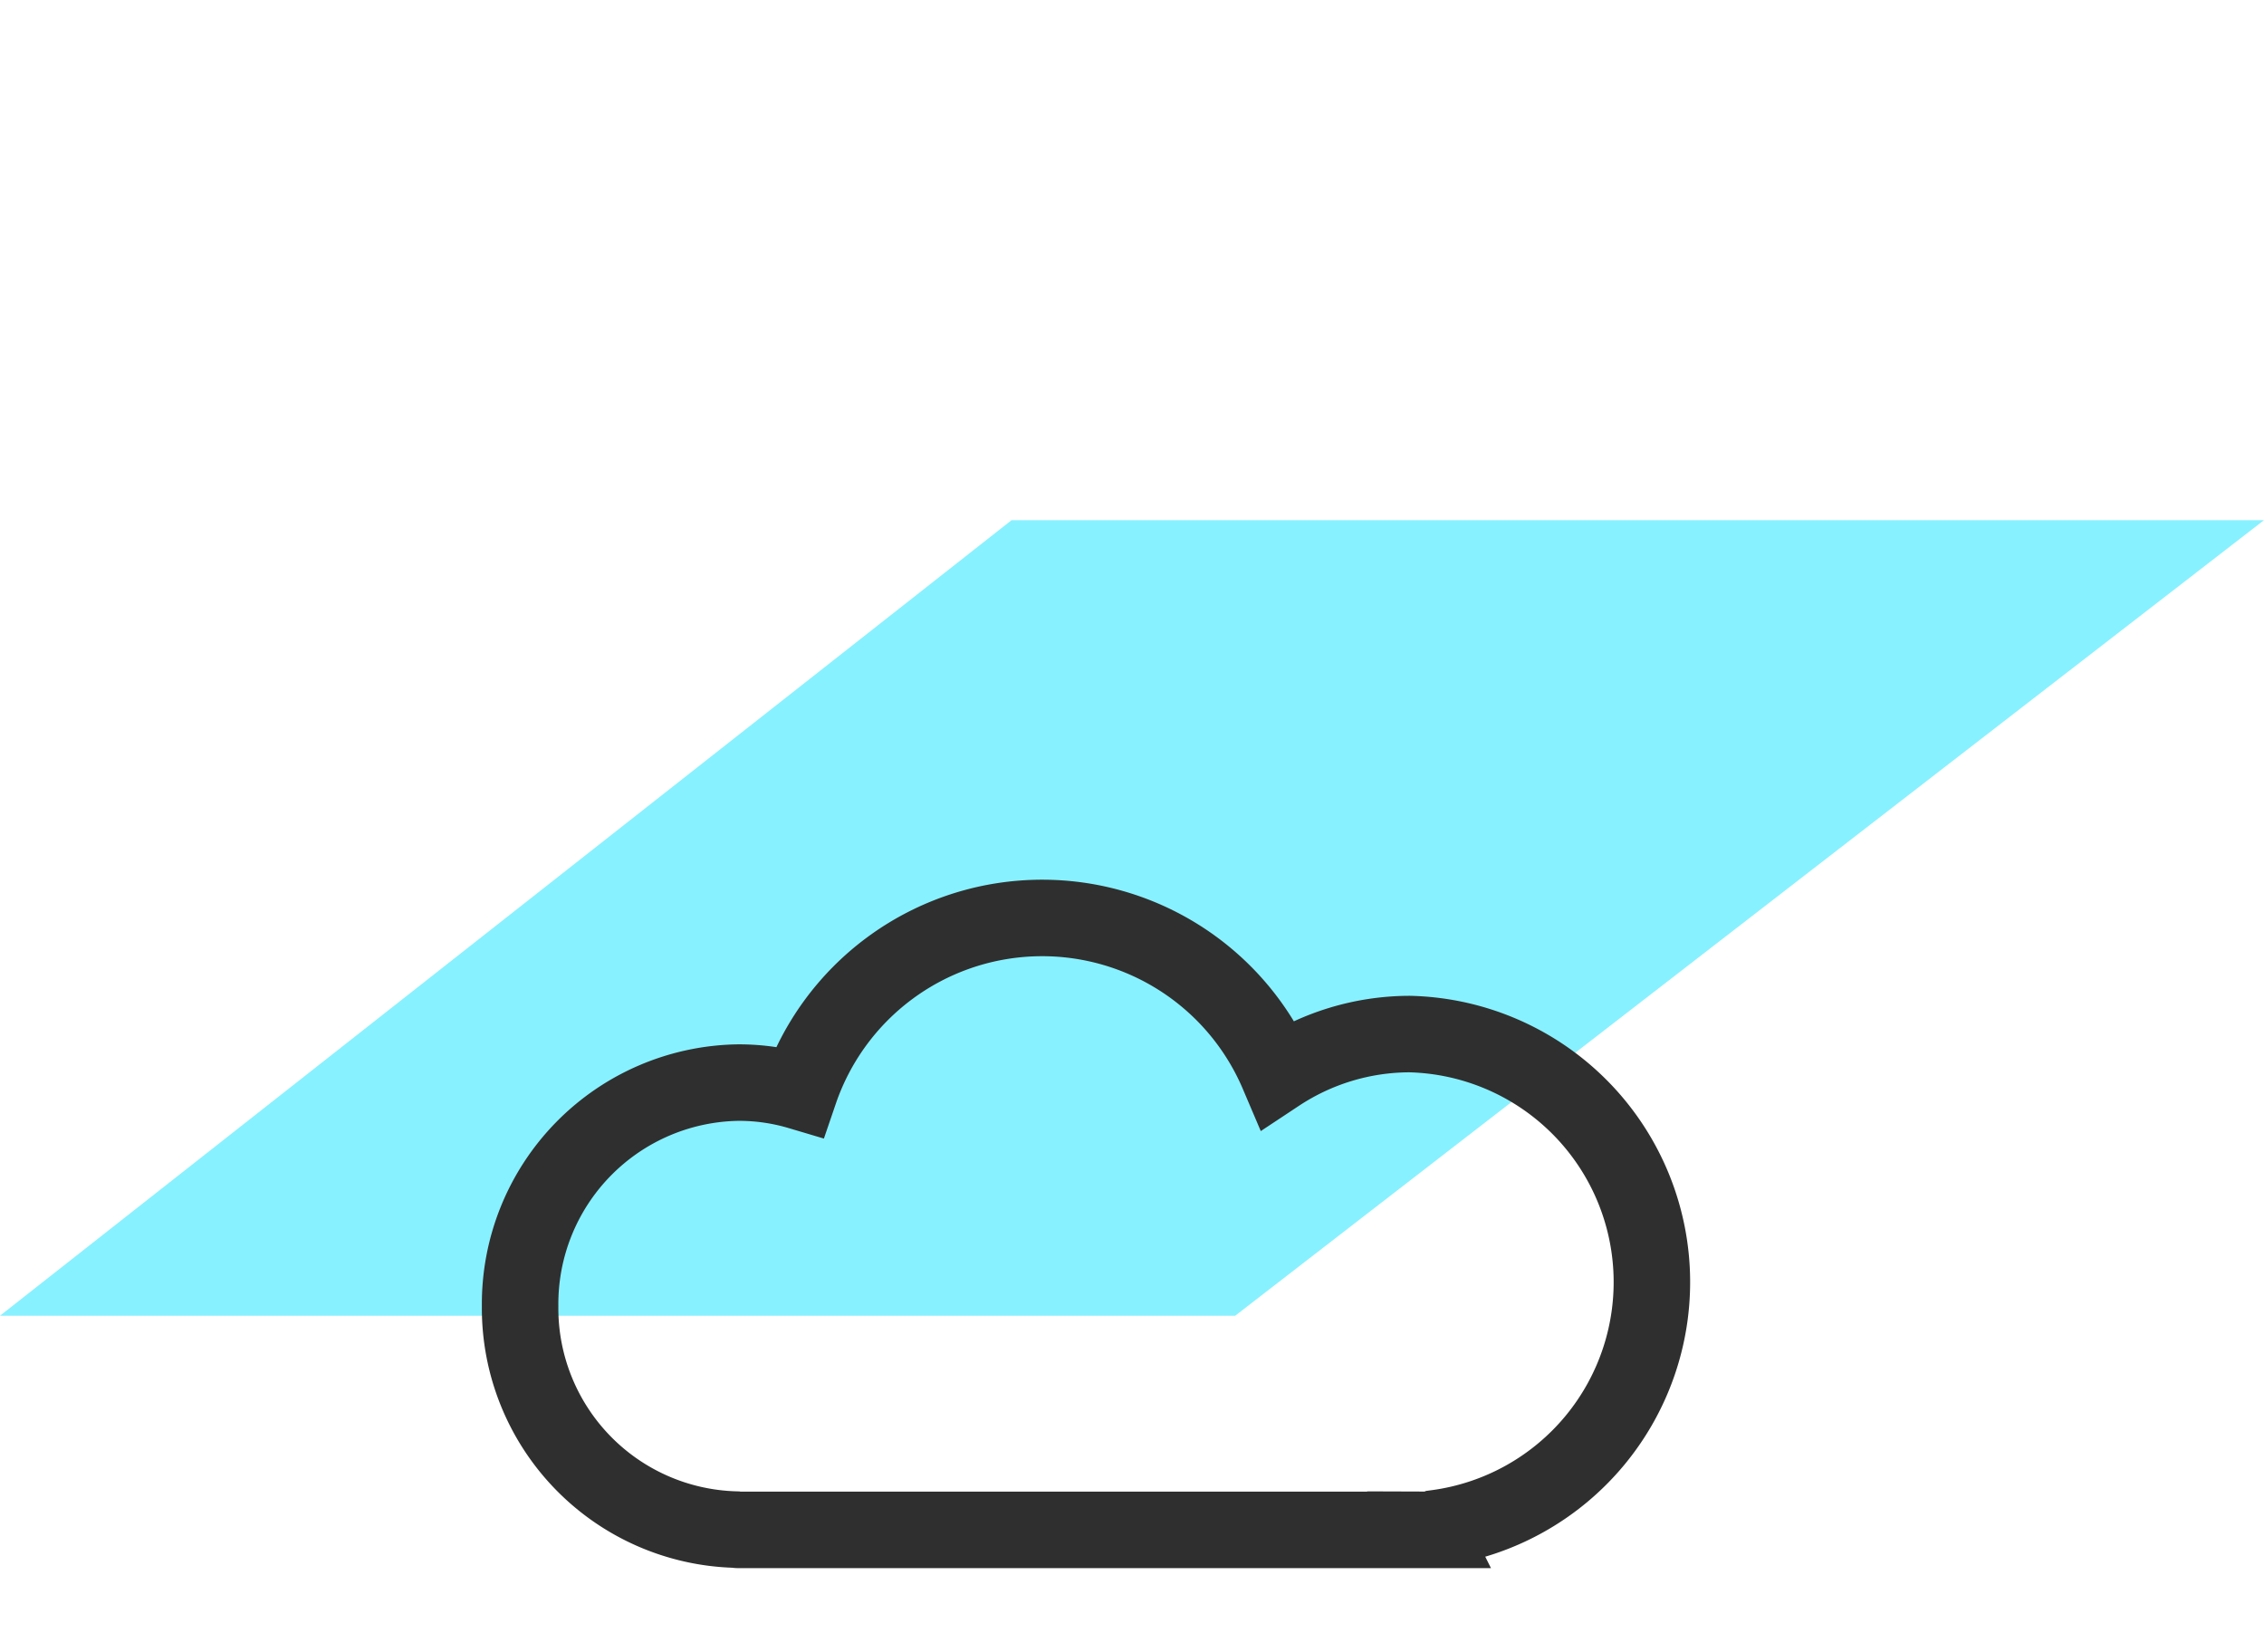 <svg id="Group_44" data-name="Group 44" xmlns="http://www.w3.org/2000/svg" width="74" height="54" viewBox="0 0 74 54">
  <rect id="Rectangle" width="74" height="54" fill="none"/>
  <path id="Path_Copy_4" data-name="Path Copy 4" d="M0,40.373,26,74V33.064L0,0Z" transform="translate(0 43) rotate(-90)" fill="#88f1ff"/>
  <path id="Path" d="M29.711,20H7.15a.64.64,0,0,1-.115-.011A7.238,7.238,0,0,1,0,12.687,7.237,7.237,0,0,1,7.15,5.381a6.961,6.961,0,0,1,1.985.289,8.378,8.378,0,0,1,15.636-.575,7.831,7.831,0,0,1,4.3-1.3,8.11,8.11,0,0,1,.889,16.146.592.592,0,0,1-.251.055Z" transform="translate(17 30)" fill="none" stroke="#2f2f2f" stroke-miterlimit="10" stroke-width="2.5"/>
</svg>
